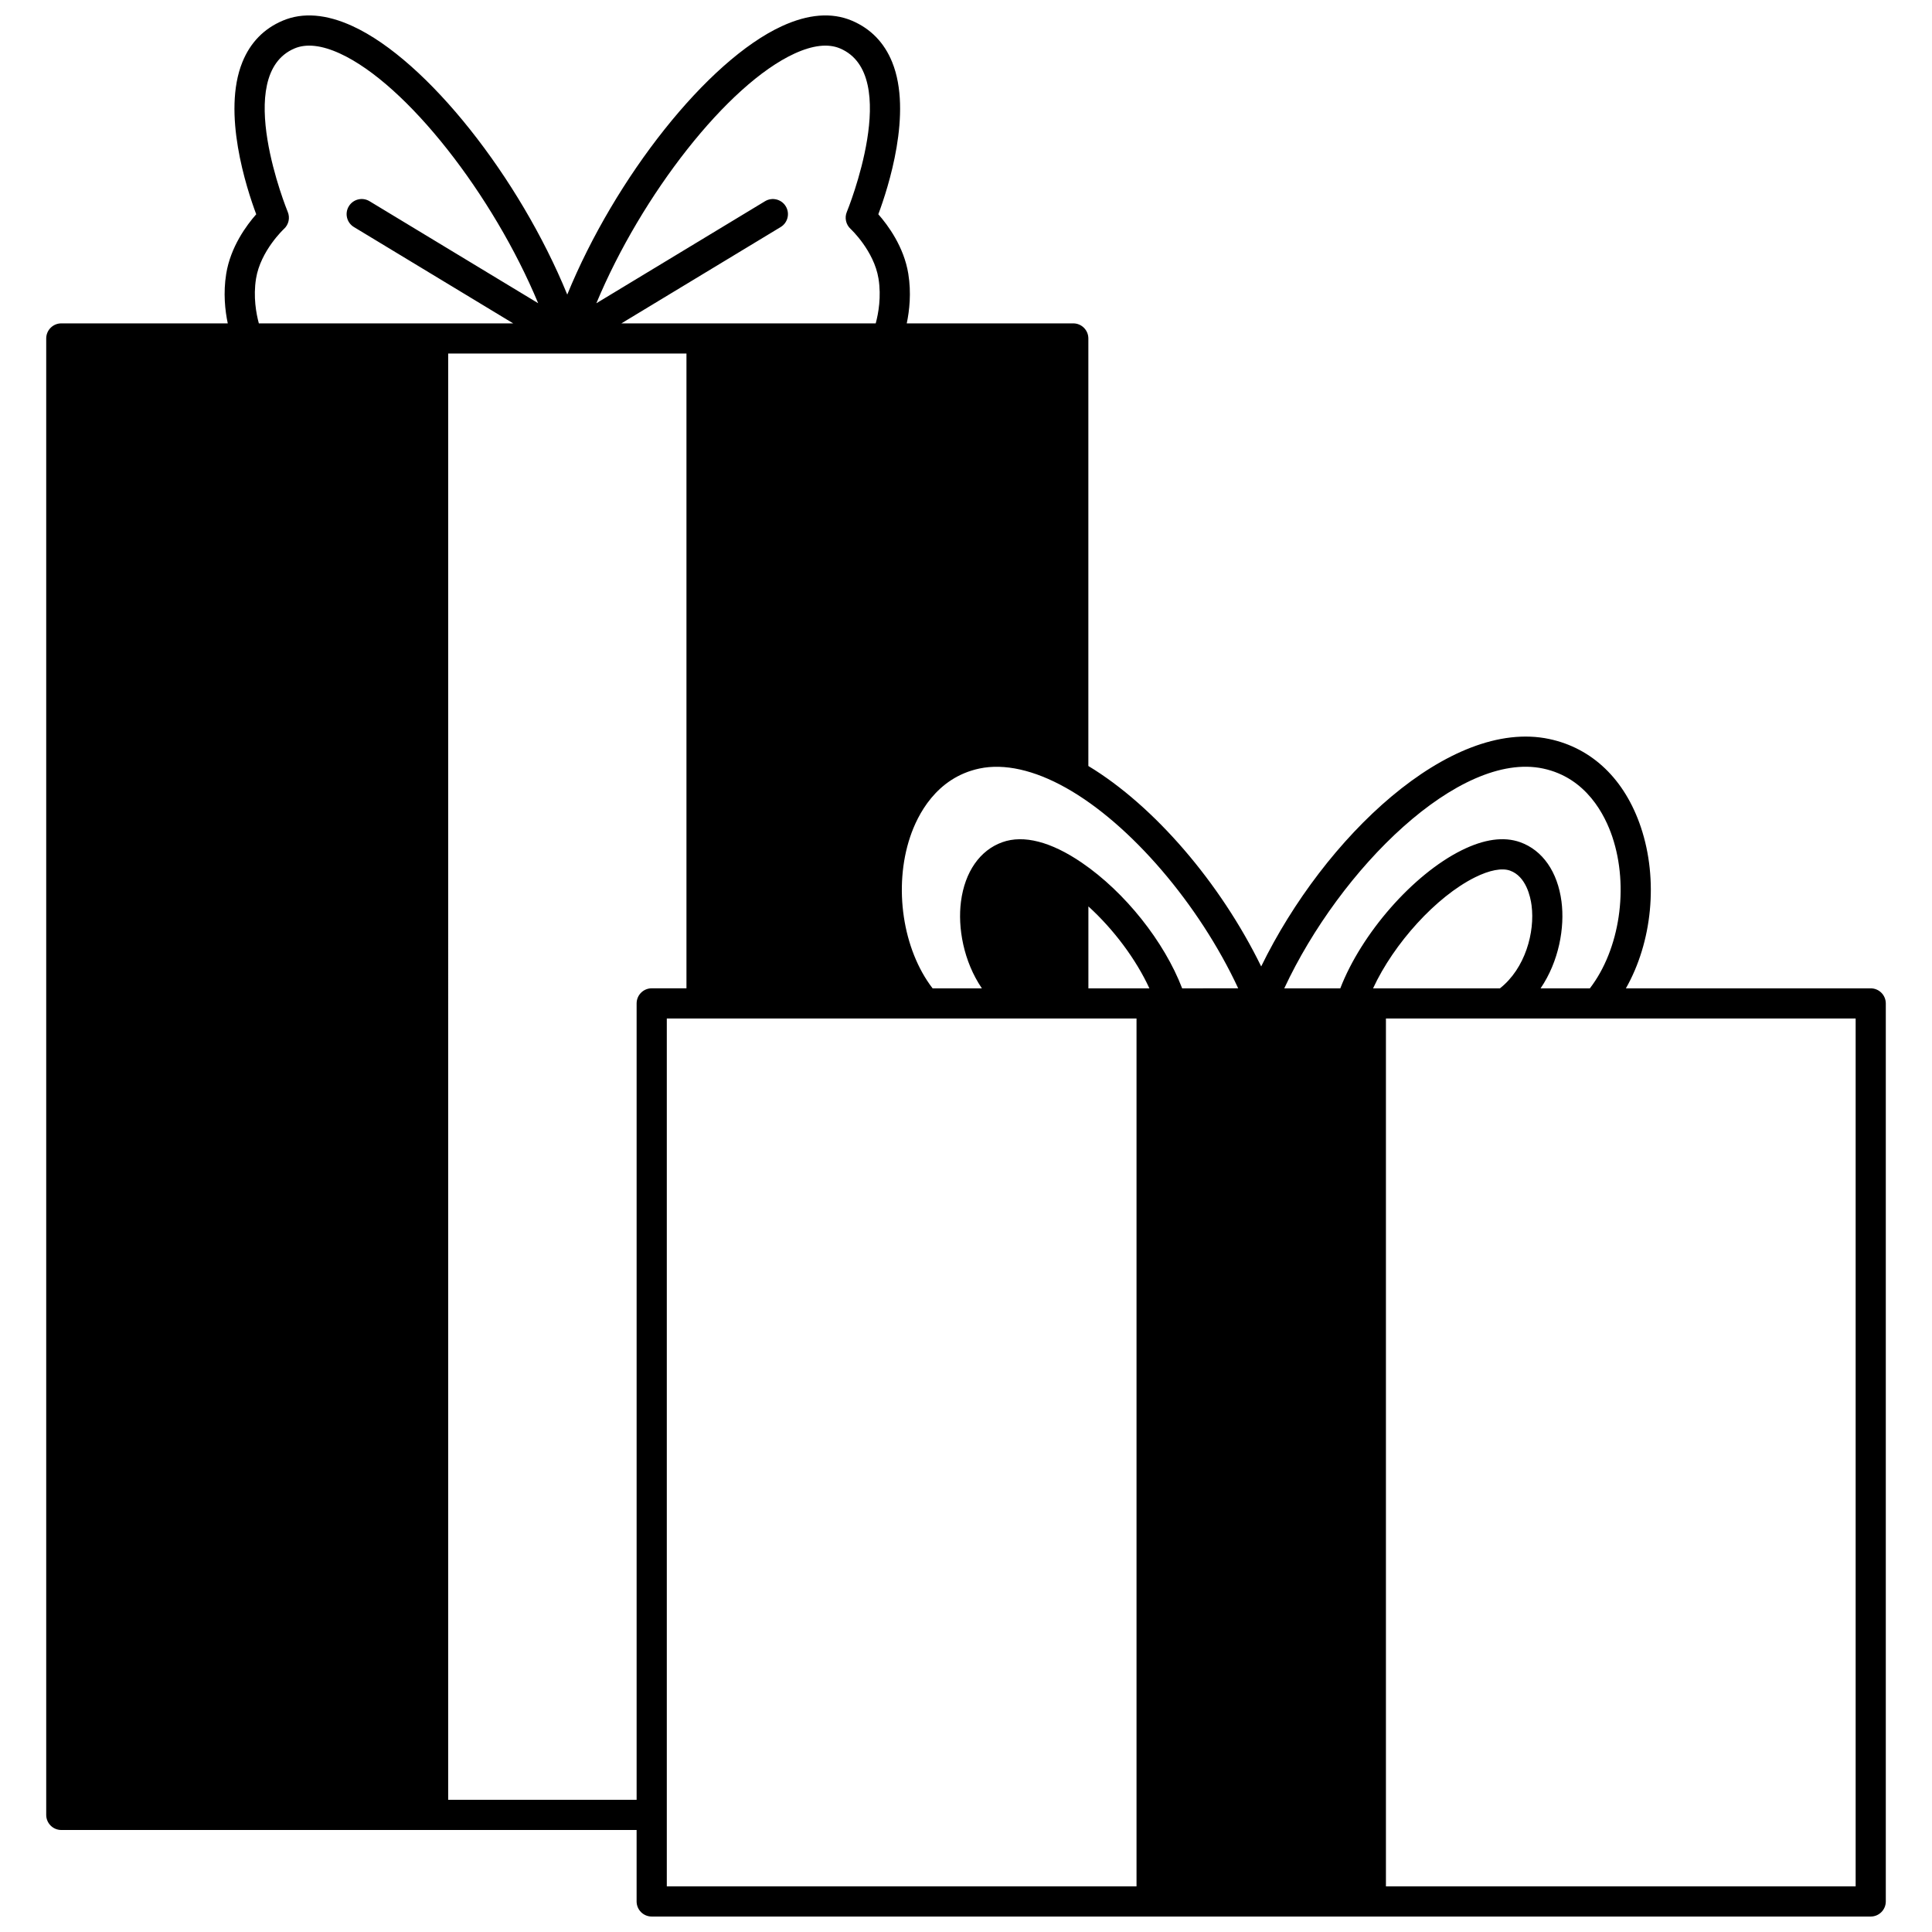 <?xml version="1.0" encoding="UTF-8"?>
<!-- Uploaded to: ICON Repo, www.svgrepo.com, Generator: ICON Repo Mixer Tools -->
<svg width="800px" height="800px" version="1.1" viewBox="144 144 512 512" xmlns="http://www.w3.org/2000/svg">
 <defs>
  <clipPath id="a">
   <path d="m156 148.09h488v503.81h-488z"/>
  </clipPath>
 </defs>
 <g clip-path="url(#a)">
  <path d="m639.75 405.92h-64.871c6.941-12.219 8.668-28.695 3.969-42.703-4.25-12.656-12.875-20.957-24.293-23.375-26.301-5.566-59.594 25.996-76.328 60.277-10.809-22.117-28.316-42.555-45.801-53.121v-113.3c0-2.207-1.789-4-4-4h-44.129c0.719-3.402 1.234-8.059 0.414-13.129-1.152-7.152-5.398-12.891-7.949-15.785 2.606-6.973 9.094-26.941 3.672-40.316-2.102-5.188-5.703-8.887-10.711-11.004-5.305-2.238-11.535-1.746-18.52 1.469-19.777 9.094-44.219 40.184-56.875 71.133-12.656-30.949-37.102-62.043-56.875-71.133-6.984-3.211-13.211-3.707-18.512-1.465-5.004 2.113-8.609 5.816-10.711 11.004-5.418 13.375 1.066 33.336 3.672 40.312-2.555 2.894-6.805 8.633-7.957 15.785-0.816 5.07-0.305 9.727 0.414 13.129h-44.113c-2.207 0-4 1.789-4 4v391.27c0 2.207 1.789 4 4 4h152.46v18.934c0 2.207 1.789 4 4 4h323.05c2.207 0 4-1.789 4-4v-237.98c-0.004-2.215-1.793-4.004-4.004-4.004zm-285.2-247.72c4.859-2.234 8.922-2.695 12.066-1.367 16.602 7.016 1.965 42.949 1.812 43.309-0.66 1.555-0.262 3.367 0.98 4.512 0.062 0.059 6.219 5.801 7.406 13.191 0.777 4.828-0.035 9.25-0.742 11.859h-67.406l42.219-25.535c1.891-1.145 2.496-3.602 1.352-5.492-1.141-1.891-3.602-2.496-5.492-1.352l-44.703 27.039c11.953-28.707 34.777-58.008 52.508-66.164zm-142.7 59.641c1.191-7.387 7.356-13.129 7.406-13.18 1.258-1.141 1.652-2.953 0.992-4.519-0.152-0.359-14.789-36.293 1.812-43.309 3.144-1.328 7.199-0.867 12.059 1.363 17.73 8.152 40.551 37.453 52.5 66.16l-44.691-27.035c-1.891-1.145-4.348-0.539-5.492 1.352-1.145 1.891-0.539 4.348 1.352 5.492l42.215 25.535h-67.406c-0.707-2.609-1.523-7.039-0.746-11.859zm100.86 192.08v211.05h-49.941l0.004-383.28h31.555 0.008 0.004 0.004 0.008 31.566v168.22h-9.207c-2.207 0-4 1.789-4 4zm132.48 233.98h-124.48v-229.99h124.48zm-12.754-237.98v-21.715c6.719 6.109 12.629 14.035 16.164 21.715zm24.848 0c-4.75-12.383-15.125-25.469-26.59-33.297-8.145-5.57-15.43-7.449-21.062-5.434-5.941 2.121-9.938 7.852-10.965 15.73-0.895 6.879 0.668 15.832 5.539 23h-13.059c-7.898-10.262-10.426-26.805-5.945-40.152 1.918-5.715 6.856-15.664 18.363-18.102 6.555-1.387 14.48 0.379 22.918 5.113 17.148 9.609 35.316 30.926 45.652 53.137zm27.059 0c14.824-31.777 46.387-62.949 68.57-58.254 11.512 2.438 16.449 12.383 18.367 18.098 4.481 13.352 1.953 29.895-5.949 40.156h-13.059c4.871-7.172 6.438-16.129 5.539-23.008-1.023-7.875-5.019-13.605-10.957-15.723-4.328-1.543-9.547-0.82-15.516 2.148-12.922 6.422-26.547 22.07-32.148 36.586zm50.551-29.422c3.844-1.91 7.133-2.539 9.273-1.777 4.273 1.523 5.422 6.957 5.715 9.223 0.926 7.106-1.688 16.715-8.383 21.977h-33.625c5.481-11.852 16.699-24.297 27.02-29.422zm100.87 267.41h-124.48v-229.99h124.48z"/>
 </g>
</svg>